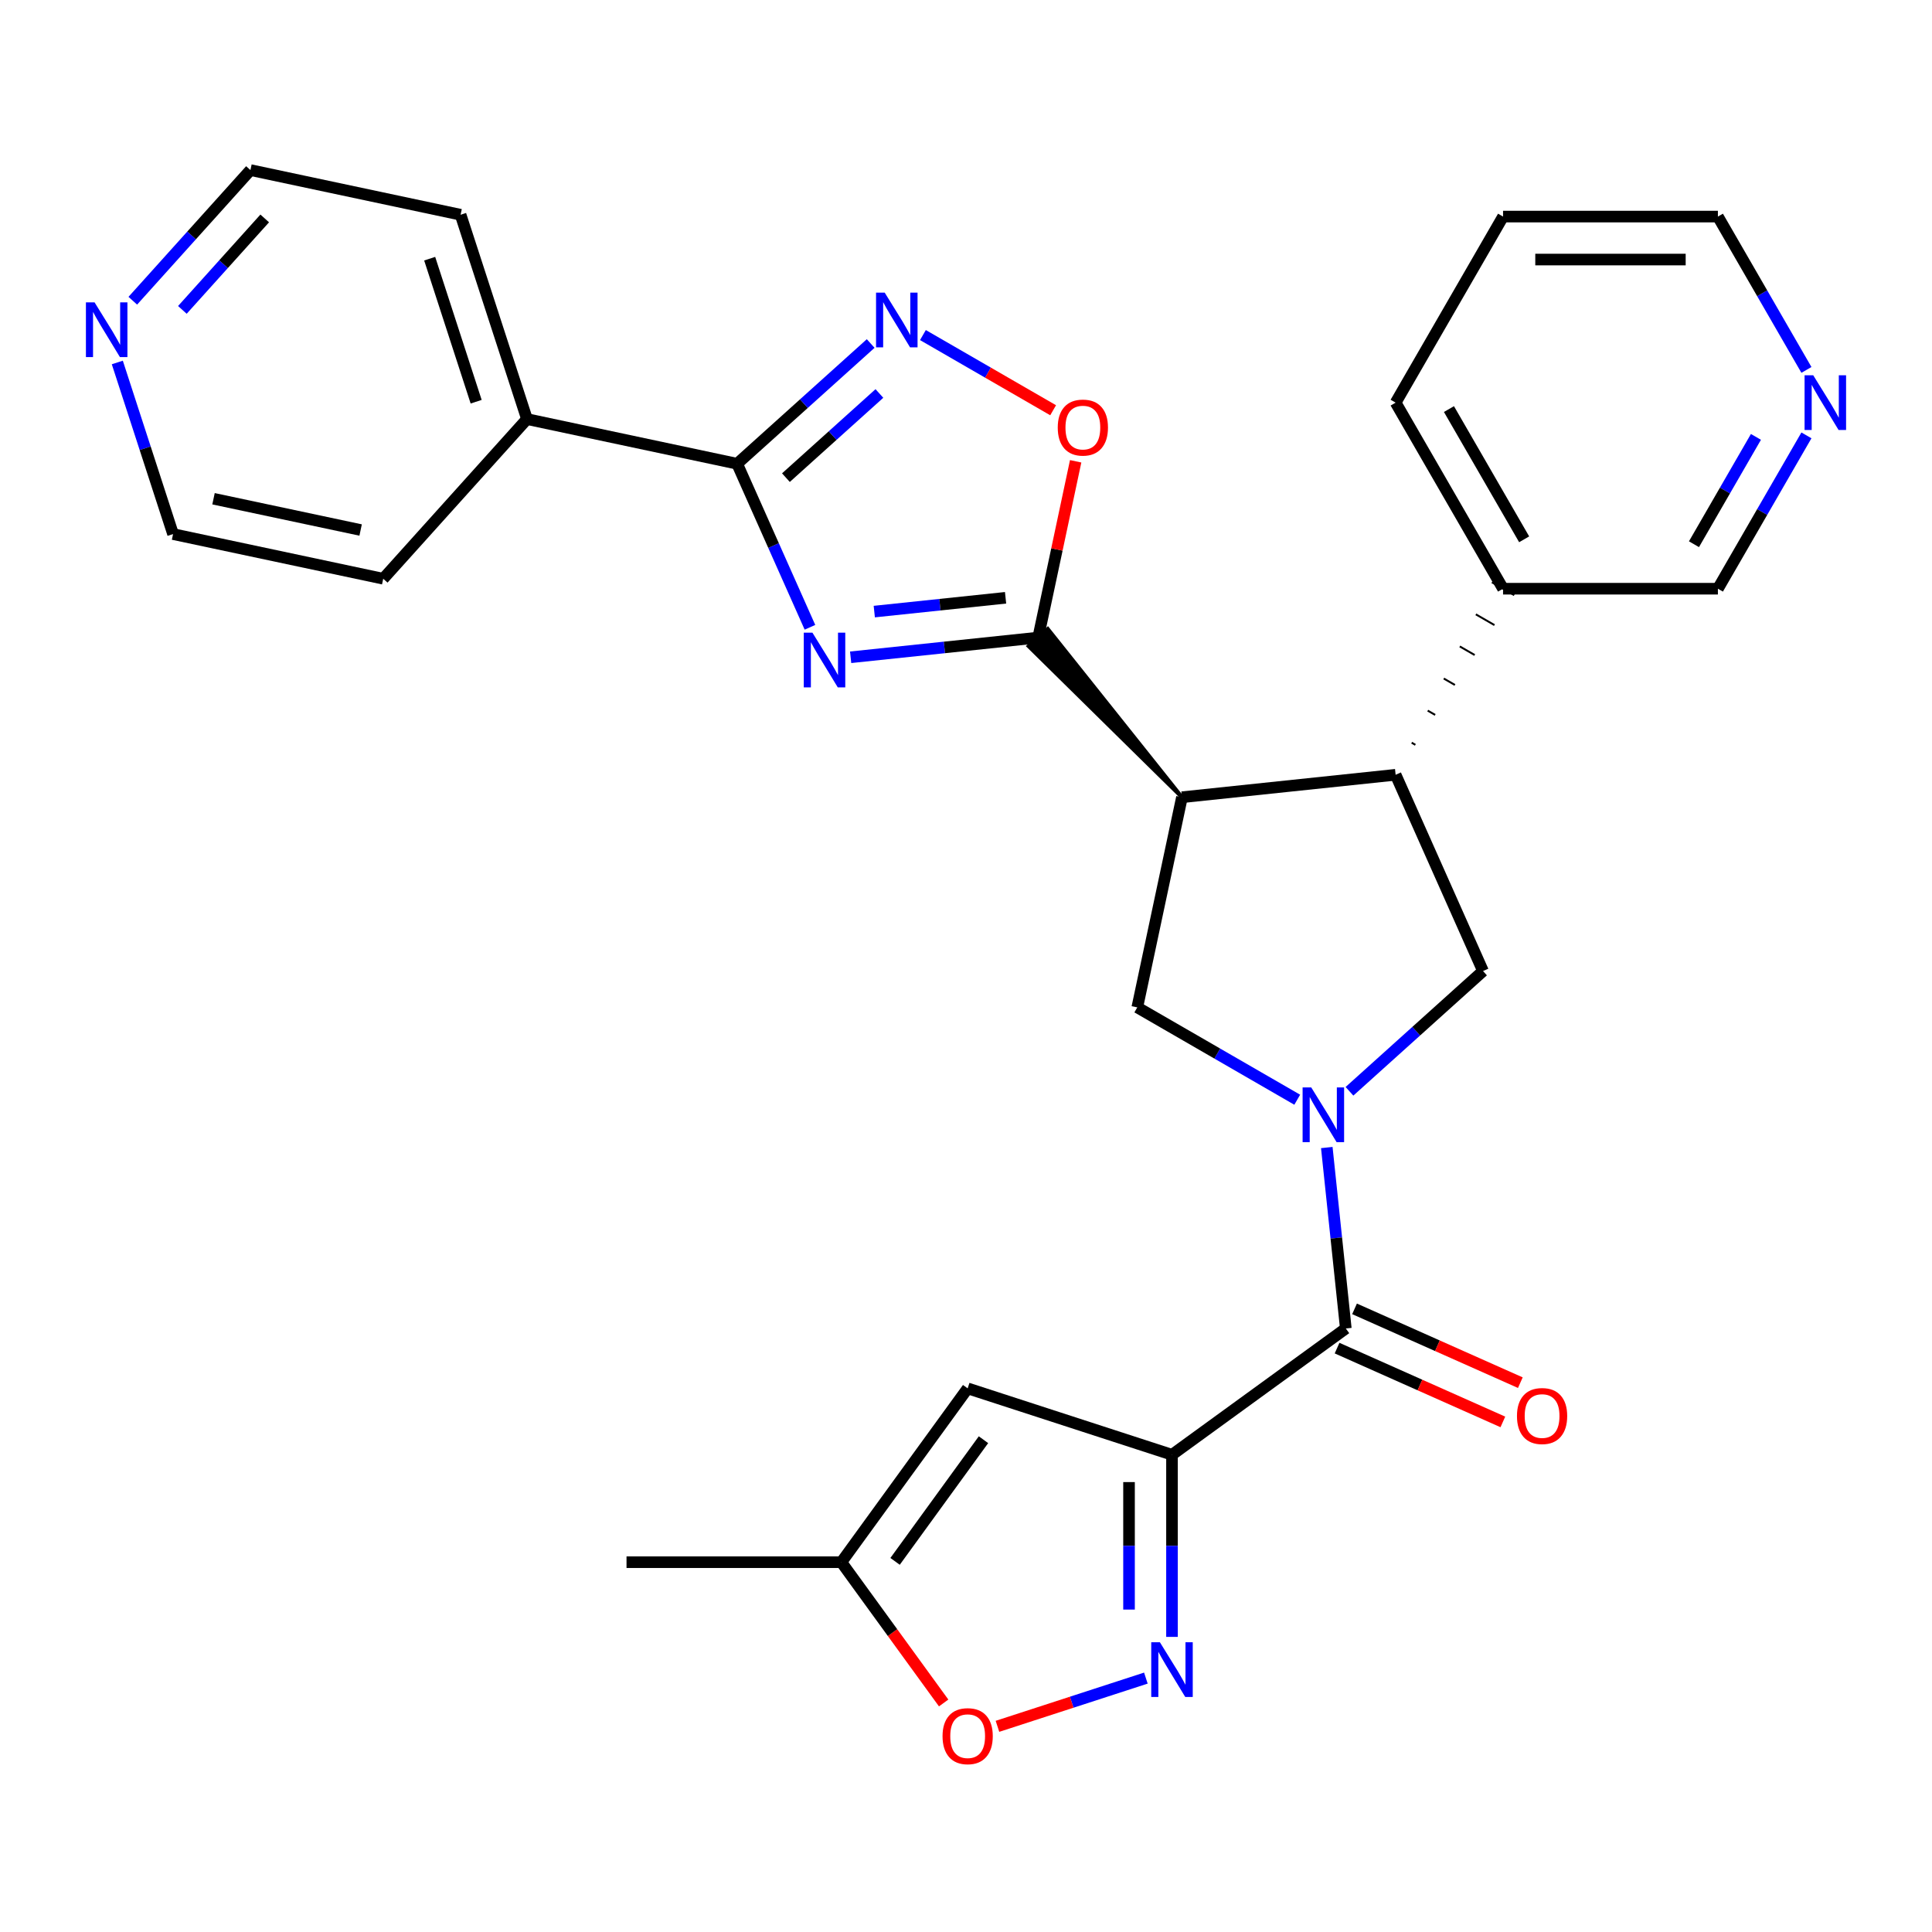 <?xml version='1.0' encoding='iso-8859-1'?>
<svg version='1.1' baseProfile='full'
              xmlns='http://www.w3.org/2000/svg'
                      xmlns:rdkit='http://www.rdkit.org/xml'
                      xmlns:xlink='http://www.w3.org/1999/xlink'
                  xml:space='preserve'
width='1000px' height='1000px' viewBox='0 0 1000 1000'>
<!-- END OF HEADER -->
<rect style='opacity:1.0;fill:#FFFFFF;stroke:none' width='1000' height='1000' x='0' y='0'> </rect>
<path class='bond-2' d='M 440.292,340.207 L 488.83,335.106' style='fill:none;fill-rule:evenodd;stroke:#0000FF;stroke-width:6px;stroke-linecap:butt;stroke-linejoin:miter;stroke-opacity:1' />
<path class='bond-2' d='M 488.83,335.106 L 537.368,330.004' style='fill:none;fill-rule:evenodd;stroke:#000000;stroke-width:6px;stroke-linecap:butt;stroke-linejoin:miter;stroke-opacity:1' />
<path class='bond-2' d='M 452.528,316.558 L 486.505,312.986' style='fill:none;fill-rule:evenodd;stroke:#0000FF;stroke-width:6px;stroke-linecap:butt;stroke-linejoin:miter;stroke-opacity:1' />
<path class='bond-2' d='M 486.505,312.986 L 520.482,309.415' style='fill:none;fill-rule:evenodd;stroke:#000000;stroke-width:6px;stroke-linecap:butt;stroke-linejoin:miter;stroke-opacity:1' />
<path class='bond-5' d='M 419.229,324.688 L 400.385,282.363' style='fill:none;fill-rule:evenodd;stroke:#0000FF;stroke-width:6px;stroke-linecap:butt;stroke-linejoin:miter;stroke-opacity:1' />
<path class='bond-5' d='M 400.385,282.363 L 381.54,240.037' style='fill:none;fill-rule:evenodd;stroke:#000000;stroke-width:6px;stroke-linecap:butt;stroke-linejoin:miter;stroke-opacity:1' />
<path class='bond-0' d='M 671.445,569.218 L 630.051,545.32' style='fill:none;fill-rule:evenodd;stroke:#0000FF;stroke-width:6px;stroke-linecap:butt;stroke-linejoin:miter;stroke-opacity:1' />
<path class='bond-0' d='M 630.051,545.32 L 588.658,521.421' style='fill:none;fill-rule:evenodd;stroke:#000000;stroke-width:6px;stroke-linecap:butt;stroke-linejoin:miter;stroke-opacity:1' />
<path class='bond-4' d='M 686.745,593.964 L 691.667,640.792' style='fill:none;fill-rule:evenodd;stroke:#0000FF;stroke-width:6px;stroke-linecap:butt;stroke-linejoin:miter;stroke-opacity:1' />
<path class='bond-4' d='M 691.667,640.792 L 696.589,687.621' style='fill:none;fill-rule:evenodd;stroke:#000000;stroke-width:6px;stroke-linecap:butt;stroke-linejoin:miter;stroke-opacity:1' />
<path class='bond-31' d='M 698.485,564.851 L 733.046,533.732' style='fill:none;fill-rule:evenodd;stroke:#0000FF;stroke-width:6px;stroke-linecap:butt;stroke-linejoin:miter;stroke-opacity:1' />
<path class='bond-31' d='M 733.046,533.732 L 767.607,502.613' style='fill:none;fill-rule:evenodd;stroke:#000000;stroke-width:6px;stroke-linecap:butt;stroke-linejoin:miter;stroke-opacity:1' />
<path class='bond-1' d='M 606.622,752.986 L 696.589,687.621' style='fill:none;fill-rule:evenodd;stroke:#000000;stroke-width:6px;stroke-linecap:butt;stroke-linejoin:miter;stroke-opacity:1' />
<path class='bond-6' d='M 606.622,752.986 L 606.622,800.118' style='fill:none;fill-rule:evenodd;stroke:#000000;stroke-width:6px;stroke-linecap:butt;stroke-linejoin:miter;stroke-opacity:1' />
<path class='bond-6' d='M 606.622,800.118 L 606.622,847.251' style='fill:none;fill-rule:evenodd;stroke:#0000FF;stroke-width:6px;stroke-linecap:butt;stroke-linejoin:miter;stroke-opacity:1' />
<path class='bond-6' d='M 584.381,767.125 L 584.381,800.118' style='fill:none;fill-rule:evenodd;stroke:#000000;stroke-width:6px;stroke-linecap:butt;stroke-linejoin:miter;stroke-opacity:1' />
<path class='bond-6' d='M 584.381,800.118 L 584.381,833.111' style='fill:none;fill-rule:evenodd;stroke:#0000FF;stroke-width:6px;stroke-linecap:butt;stroke-linejoin:miter;stroke-opacity:1' />
<path class='bond-10' d='M 606.622,752.986 L 500.859,718.621' style='fill:none;fill-rule:evenodd;stroke:#000000;stroke-width:6px;stroke-linecap:butt;stroke-linejoin:miter;stroke-opacity:1' />
<path class='bond-3' d='M 611.779,412.646 L 542.326,325.54 L 532.409,334.469 Z' style='fill:#000000;fill-rule:evenodd;fill-opacity:1;stroke:#000000;stroke-width:2px;stroke-linecap:butt;stroke-linejoin:miter;stroke-opacity:1;' />
<path class='bond-11' d='M 537.368,330.004 L 547.064,284.387' style='fill:none;fill-rule:evenodd;stroke:#000000;stroke-width:6px;stroke-linecap:butt;stroke-linejoin:miter;stroke-opacity:1' />
<path class='bond-11' d='M 547.064,284.387 L 556.76,238.769' style='fill:none;fill-rule:evenodd;stroke:#FF0000;stroke-width:6px;stroke-linecap:butt;stroke-linejoin:miter;stroke-opacity:1' />
<path class='bond-8' d='M 611.779,412.646 L 588.658,521.421' style='fill:none;fill-rule:evenodd;stroke:#000000;stroke-width:6px;stroke-linecap:butt;stroke-linejoin:miter;stroke-opacity:1' />
<path class='bond-9' d='M 611.779,412.646 L 722.375,401.022' style='fill:none;fill-rule:evenodd;stroke:#000000;stroke-width:6px;stroke-linecap:butt;stroke-linejoin:miter;stroke-opacity:1' />
<path class='bond-15' d='M 692.066,697.78 L 734.971,716.882' style='fill:none;fill-rule:evenodd;stroke:#000000;stroke-width:6px;stroke-linecap:butt;stroke-linejoin:miter;stroke-opacity:1' />
<path class='bond-15' d='M 734.971,716.882 L 777.877,735.985' style='fill:none;fill-rule:evenodd;stroke:#FF0000;stroke-width:6px;stroke-linecap:butt;stroke-linejoin:miter;stroke-opacity:1' />
<path class='bond-15' d='M 701.112,677.461 L 744.018,696.564' style='fill:none;fill-rule:evenodd;stroke:#000000;stroke-width:6px;stroke-linecap:butt;stroke-linejoin:miter;stroke-opacity:1' />
<path class='bond-15' d='M 744.018,696.564 L 786.923,715.667' style='fill:none;fill-rule:evenodd;stroke:#FF0000;stroke-width:6px;stroke-linecap:butt;stroke-linejoin:miter;stroke-opacity:1' />
<path class='bond-7' d='M 381.54,240.037 L 416.101,208.918' style='fill:none;fill-rule:evenodd;stroke:#000000;stroke-width:6px;stroke-linecap:butt;stroke-linejoin:miter;stroke-opacity:1' />
<path class='bond-7' d='M 416.101,208.918 L 450.662,177.8' style='fill:none;fill-rule:evenodd;stroke:#0000FF;stroke-width:6px;stroke-linecap:butt;stroke-linejoin:miter;stroke-opacity:1' />
<path class='bond-7' d='M 406.791,247.23 L 430.983,225.447' style='fill:none;fill-rule:evenodd;stroke:#000000;stroke-width:6px;stroke-linecap:butt;stroke-linejoin:miter;stroke-opacity:1' />
<path class='bond-7' d='M 430.983,225.447 L 455.176,203.664' style='fill:none;fill-rule:evenodd;stroke:#0000FF;stroke-width:6px;stroke-linecap:butt;stroke-linejoin:miter;stroke-opacity:1' />
<path class='bond-16' d='M 381.54,240.037 L 272.765,216.916' style='fill:none;fill-rule:evenodd;stroke:#000000;stroke-width:6px;stroke-linecap:butt;stroke-linejoin:miter;stroke-opacity:1' />
<path class='bond-13' d='M 593.102,868.584 L 554.693,881.064' style='fill:none;fill-rule:evenodd;stroke:#0000FF;stroke-width:6px;stroke-linecap:butt;stroke-linejoin:miter;stroke-opacity:1' />
<path class='bond-13' d='M 554.693,881.064 L 516.284,893.544' style='fill:none;fill-rule:evenodd;stroke:#FF0000;stroke-width:6px;stroke-linecap:butt;stroke-linejoin:miter;stroke-opacity:1' />
<path class='bond-29' d='M 477.702,173.432 L 511.4,192.888' style='fill:none;fill-rule:evenodd;stroke:#0000FF;stroke-width:6px;stroke-linecap:butt;stroke-linejoin:miter;stroke-opacity:1' />
<path class='bond-29' d='M 511.4,192.888 L 545.099,212.343' style='fill:none;fill-rule:evenodd;stroke:#FF0000;stroke-width:6px;stroke-linecap:butt;stroke-linejoin:miter;stroke-opacity:1' />
<path class='bond-12' d='M 722.375,401.022 L 767.607,502.613' style='fill:none;fill-rule:evenodd;stroke:#000000;stroke-width:6px;stroke-linecap:butt;stroke-linejoin:miter;stroke-opacity:1' />
<path class='bond-17' d='M 732.605,385.527 L 730.679,384.415' style='fill:none;fill-rule:evenodd;stroke:#000000;stroke-width:1.0px;stroke-linecap:butt;stroke-linejoin:miter;stroke-opacity:1' />
<path class='bond-17' d='M 742.836,370.032 L 738.983,367.808' style='fill:none;fill-rule:evenodd;stroke:#000000;stroke-width:1.0px;stroke-linecap:butt;stroke-linejoin:miter;stroke-opacity:1' />
<path class='bond-17' d='M 753.066,354.537 L 747.287,351.2' style='fill:none;fill-rule:evenodd;stroke:#000000;stroke-width:1.0px;stroke-linecap:butt;stroke-linejoin:miter;stroke-opacity:1' />
<path class='bond-17' d='M 763.296,339.041 L 755.591,334.593' style='fill:none;fill-rule:evenodd;stroke:#000000;stroke-width:1.0px;stroke-linecap:butt;stroke-linejoin:miter;stroke-opacity:1' />
<path class='bond-17' d='M 773.526,323.546 L 763.895,317.986' style='fill:none;fill-rule:evenodd;stroke:#000000;stroke-width:1.0px;stroke-linecap:butt;stroke-linejoin:miter;stroke-opacity:1' />
<path class='bond-17' d='M 783.756,308.051 L 772.2,301.379' style='fill:none;fill-rule:evenodd;stroke:#000000;stroke-width:1.0px;stroke-linecap:butt;stroke-linejoin:miter;stroke-opacity:1' />
<path class='bond-14' d='M 500.859,718.621 L 435.494,808.588' style='fill:none;fill-rule:evenodd;stroke:#000000;stroke-width:6px;stroke-linecap:butt;stroke-linejoin:miter;stroke-opacity:1' />
<path class='bond-14' d='M 509.048,745.189 L 463.292,808.166' style='fill:none;fill-rule:evenodd;stroke:#000000;stroke-width:6px;stroke-linecap:butt;stroke-linejoin:miter;stroke-opacity:1' />
<path class='bond-33' d='M 488.435,881.455 L 461.964,845.022' style='fill:none;fill-rule:evenodd;stroke:#FF0000;stroke-width:6px;stroke-linecap:butt;stroke-linejoin:miter;stroke-opacity:1' />
<path class='bond-33' d='M 461.964,845.022 L 435.494,808.588' style='fill:none;fill-rule:evenodd;stroke:#000000;stroke-width:6px;stroke-linecap:butt;stroke-linejoin:miter;stroke-opacity:1' />
<path class='bond-21' d='M 435.494,808.588 L 324.288,808.588' style='fill:none;fill-rule:evenodd;stroke:#000000;stroke-width:6px;stroke-linecap:butt;stroke-linejoin:miter;stroke-opacity:1' />
<path class='bond-25' d='M 272.765,216.916 L 198.354,299.558' style='fill:none;fill-rule:evenodd;stroke:#000000;stroke-width:6px;stroke-linecap:butt;stroke-linejoin:miter;stroke-opacity:1' />
<path class='bond-26' d='M 272.765,216.916 L 238.4,111.153' style='fill:none;fill-rule:evenodd;stroke:#000000;stroke-width:6px;stroke-linecap:butt;stroke-linejoin:miter;stroke-opacity:1' />
<path class='bond-26' d='M 246.457,207.925 L 222.402,133.891' style='fill:none;fill-rule:evenodd;stroke:#000000;stroke-width:6px;stroke-linecap:butt;stroke-linejoin:miter;stroke-opacity:1' />
<path class='bond-20' d='M 777.978,304.715 L 889.183,304.715' style='fill:none;fill-rule:evenodd;stroke:#000000;stroke-width:6px;stroke-linecap:butt;stroke-linejoin:miter;stroke-opacity:1' />
<path class='bond-27' d='M 777.978,304.715 L 722.375,208.408' style='fill:none;fill-rule:evenodd;stroke:#000000;stroke-width:6px;stroke-linecap:butt;stroke-linejoin:miter;stroke-opacity:1' />
<path class='bond-27' d='M 788.899,279.148 L 749.977,211.734' style='fill:none;fill-rule:evenodd;stroke:#000000;stroke-width:6px;stroke-linecap:butt;stroke-linejoin:miter;stroke-opacity:1' />
<path class='bond-18' d='M 935.006,225.348 L 912.095,265.032' style='fill:none;fill-rule:evenodd;stroke:#0000FF;stroke-width:6px;stroke-linecap:butt;stroke-linejoin:miter;stroke-opacity:1' />
<path class='bond-18' d='M 912.095,265.032 L 889.183,304.715' style='fill:none;fill-rule:evenodd;stroke:#000000;stroke-width:6px;stroke-linecap:butt;stroke-linejoin:miter;stroke-opacity:1' />
<path class='bond-18' d='M 908.871,226.133 L 892.833,253.911' style='fill:none;fill-rule:evenodd;stroke:#0000FF;stroke-width:6px;stroke-linecap:butt;stroke-linejoin:miter;stroke-opacity:1' />
<path class='bond-18' d='M 892.833,253.911 L 876.795,281.689' style='fill:none;fill-rule:evenodd;stroke:#000000;stroke-width:6px;stroke-linecap:butt;stroke-linejoin:miter;stroke-opacity:1' />
<path class='bond-32' d='M 935.006,191.468 L 912.095,151.785' style='fill:none;fill-rule:evenodd;stroke:#0000FF;stroke-width:6px;stroke-linecap:butt;stroke-linejoin:miter;stroke-opacity:1' />
<path class='bond-32' d='M 912.095,151.785 L 889.183,112.101' style='fill:none;fill-rule:evenodd;stroke:#000000;stroke-width:6px;stroke-linecap:butt;stroke-linejoin:miter;stroke-opacity:1' />
<path class='bond-19' d='M 68.734,155.659 L 99.179,121.845' style='fill:none;fill-rule:evenodd;stroke:#0000FF;stroke-width:6px;stroke-linecap:butt;stroke-linejoin:miter;stroke-opacity:1' />
<path class='bond-19' d='M 99.179,121.845 L 129.625,88.032' style='fill:none;fill-rule:evenodd;stroke:#000000;stroke-width:6px;stroke-linecap:butt;stroke-linejoin:miter;stroke-opacity:1' />
<path class='bond-19' d='M 94.396,160.397 L 115.708,136.728' style='fill:none;fill-rule:evenodd;stroke:#0000FF;stroke-width:6px;stroke-linecap:butt;stroke-linejoin:miter;stroke-opacity:1' />
<path class='bond-19' d='M 115.708,136.728 L 137.02,113.059' style='fill:none;fill-rule:evenodd;stroke:#000000;stroke-width:6px;stroke-linecap:butt;stroke-linejoin:miter;stroke-opacity:1' />
<path class='bond-30' d='M 60.718,187.614 L 75.148,232.026' style='fill:none;fill-rule:evenodd;stroke:#0000FF;stroke-width:6px;stroke-linecap:butt;stroke-linejoin:miter;stroke-opacity:1' />
<path class='bond-30' d='M 75.148,232.026 L 89.578,276.437' style='fill:none;fill-rule:evenodd;stroke:#000000;stroke-width:6px;stroke-linecap:butt;stroke-linejoin:miter;stroke-opacity:1' />
<path class='bond-22' d='M 129.625,88.032 L 238.4,111.153' style='fill:none;fill-rule:evenodd;stroke:#000000;stroke-width:6px;stroke-linecap:butt;stroke-linejoin:miter;stroke-opacity:1' />
<path class='bond-23' d='M 89.578,276.437 L 198.354,299.558' style='fill:none;fill-rule:evenodd;stroke:#000000;stroke-width:6px;stroke-linecap:butt;stroke-linejoin:miter;stroke-opacity:1' />
<path class='bond-23' d='M 110.519,258.15 L 186.661,274.335' style='fill:none;fill-rule:evenodd;stroke:#000000;stroke-width:6px;stroke-linecap:butt;stroke-linejoin:miter;stroke-opacity:1' />
<path class='bond-24' d='M 889.183,112.101 L 777.978,112.101' style='fill:none;fill-rule:evenodd;stroke:#000000;stroke-width:6px;stroke-linecap:butt;stroke-linejoin:miter;stroke-opacity:1' />
<path class='bond-24' d='M 872.503,134.343 L 794.659,134.343' style='fill:none;fill-rule:evenodd;stroke:#000000;stroke-width:6px;stroke-linecap:butt;stroke-linejoin:miter;stroke-opacity:1' />
<path class='bond-28' d='M 722.375,208.408 L 777.978,112.101' style='fill:none;fill-rule:evenodd;stroke:#000000;stroke-width:6px;stroke-linecap:butt;stroke-linejoin:miter;stroke-opacity:1' />
<path  class='atom-0' d='M 420.511 327.468
L 429.791 342.468
Q 430.711 343.948, 432.191 346.628
Q 433.671 349.308, 433.751 349.468
L 433.751 327.468
L 437.511 327.468
L 437.511 355.788
L 433.631 355.788
L 423.671 339.388
Q 422.511 337.468, 421.271 335.268
Q 420.071 333.068, 419.711 332.388
L 419.711 355.788
L 416.031 355.788
L 416.031 327.468
L 420.511 327.468
' fill='#0000FF'/>
<path  class='atom-1' d='M 678.705 562.864
L 687.985 577.864
Q 688.905 579.344, 690.385 582.024
Q 691.865 584.704, 691.945 584.864
L 691.945 562.864
L 695.705 562.864
L 695.705 591.184
L 691.825 591.184
L 681.865 574.784
Q 680.705 572.864, 679.465 570.664
Q 678.265 568.464, 677.905 567.784
L 677.905 591.184
L 674.225 591.184
L 674.225 562.864
L 678.705 562.864
' fill='#0000FF'/>
<path  class='atom-7' d='M 600.362 850.031
L 609.642 865.031
Q 610.562 866.511, 612.042 869.191
Q 613.522 871.871, 613.602 872.031
L 613.602 850.031
L 617.362 850.031
L 617.362 878.351
L 613.482 878.351
L 603.522 861.951
Q 602.362 860.031, 601.122 857.831
Q 599.922 855.631, 599.562 854.951
L 599.562 878.351
L 595.882 878.351
L 595.882 850.031
L 600.362 850.031
' fill='#0000FF'/>
<path  class='atom-8' d='M 457.922 151.466
L 467.202 166.466
Q 468.122 167.946, 469.602 170.626
Q 471.082 173.306, 471.162 173.466
L 471.162 151.466
L 474.922 151.466
L 474.922 179.786
L 471.042 179.786
L 461.082 163.386
Q 459.922 161.466, 458.682 159.266
Q 457.482 157.066, 457.122 156.386
L 457.122 179.786
L 453.442 179.786
L 453.442 151.466
L 457.922 151.466
' fill='#0000FF'/>
<path  class='atom-12' d='M 547.489 221.309
Q 547.489 214.509, 550.849 210.709
Q 554.209 206.909, 560.489 206.909
Q 566.769 206.909, 570.129 210.709
Q 573.489 214.509, 573.489 221.309
Q 573.489 228.189, 570.089 232.109
Q 566.689 235.989, 560.489 235.989
Q 554.249 235.989, 550.849 232.109
Q 547.489 228.229, 547.489 221.309
M 560.489 232.789
Q 564.809 232.789, 567.129 229.909
Q 569.489 226.989, 569.489 221.309
Q 569.489 215.749, 567.129 212.949
Q 564.809 210.109, 560.489 210.109
Q 556.169 210.109, 553.809 212.909
Q 551.489 215.709, 551.489 221.309
Q 551.489 227.029, 553.809 229.909
Q 556.169 232.789, 560.489 232.789
' fill='#FF0000'/>
<path  class='atom-14' d='M 487.859 898.635
Q 487.859 891.835, 491.219 888.035
Q 494.579 884.235, 500.859 884.235
Q 507.139 884.235, 510.499 888.035
Q 513.859 891.835, 513.859 898.635
Q 513.859 905.515, 510.459 909.435
Q 507.059 913.315, 500.859 913.315
Q 494.619 913.315, 491.219 909.435
Q 487.859 905.555, 487.859 898.635
M 500.859 910.115
Q 505.179 910.115, 507.499 907.235
Q 509.859 904.315, 509.859 898.635
Q 509.859 893.075, 507.499 890.275
Q 505.179 887.435, 500.859 887.435
Q 496.539 887.435, 494.179 890.235
Q 491.859 893.035, 491.859 898.635
Q 491.859 904.355, 494.179 907.235
Q 496.539 910.115, 500.859 910.115
' fill='#FF0000'/>
<path  class='atom-16' d='M 785.18 732.932
Q 785.18 726.132, 788.54 722.332
Q 791.9 718.532, 798.18 718.532
Q 804.46 718.532, 807.82 722.332
Q 811.18 726.132, 811.18 732.932
Q 811.18 739.812, 807.78 743.732
Q 804.38 747.612, 798.18 747.612
Q 791.94 747.612, 788.54 743.732
Q 785.18 739.852, 785.18 732.932
M 798.18 744.412
Q 802.5 744.412, 804.82 741.532
Q 807.18 738.612, 807.18 732.932
Q 807.18 727.372, 804.82 724.572
Q 802.5 721.732, 798.18 721.732
Q 793.86 721.732, 791.5 724.532
Q 789.18 727.332, 789.18 732.932
Q 789.18 738.652, 791.5 741.532
Q 793.86 744.412, 798.18 744.412
' fill='#FF0000'/>
<path  class='atom-19' d='M 938.526 194.248
L 947.806 209.248
Q 948.726 210.728, 950.206 213.408
Q 951.686 216.088, 951.766 216.248
L 951.766 194.248
L 955.526 194.248
L 955.526 222.568
L 951.646 222.568
L 941.686 206.168
Q 940.526 204.248, 939.286 202.048
Q 938.086 199.848, 937.726 199.168
L 937.726 222.568
L 934.046 222.568
L 934.046 194.248
L 938.526 194.248
' fill='#0000FF'/>
<path  class='atom-20' d='M 48.954 156.514
L 58.234 171.514
Q 59.154 172.994, 60.634 175.674
Q 62.114 178.354, 62.194 178.514
L 62.194 156.514
L 65.954 156.514
L 65.954 184.834
L 62.074 184.834
L 52.114 168.434
Q 50.954 166.514, 49.714 164.314
Q 48.514 162.114, 48.154 161.434
L 48.154 184.834
L 44.474 184.834
L 44.474 156.514
L 48.954 156.514
' fill='#0000FF'/>
</svg>
